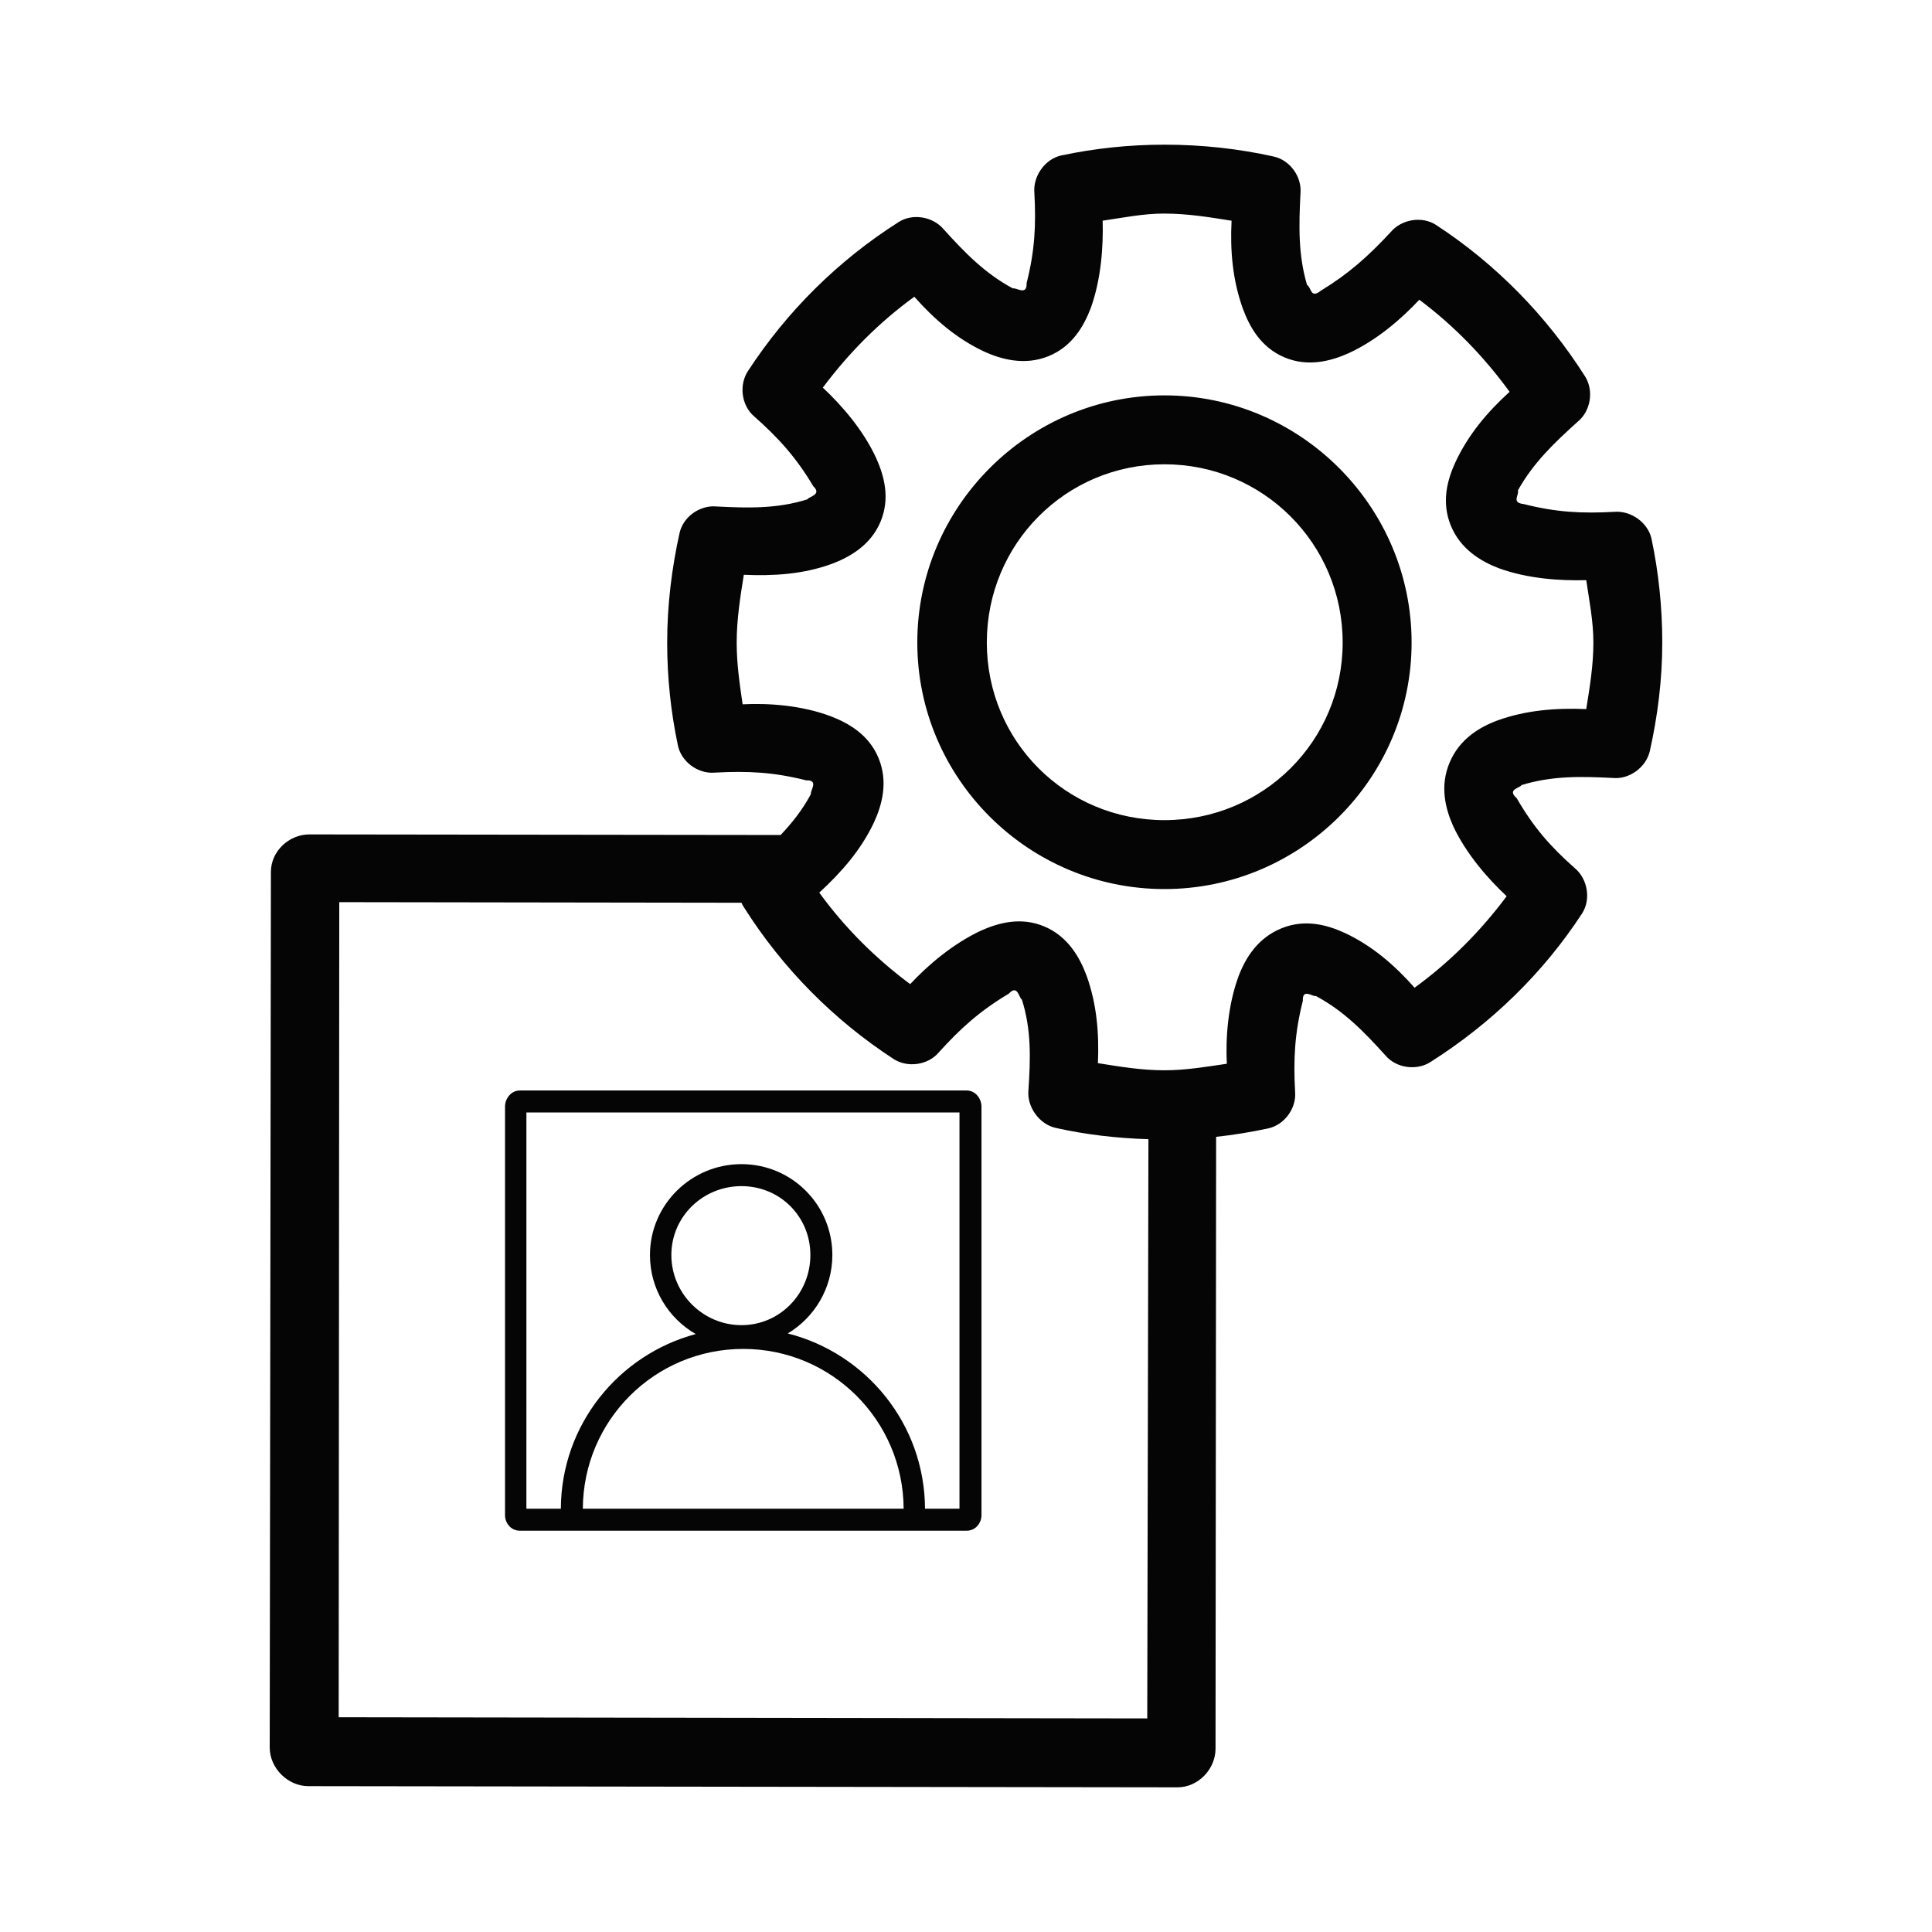 <?xml version="1.0" encoding="UTF-8"?>
<!-- The Best Svg Icon site in the world: iconSvg.co, Visit us! https://iconsvg.co -->
<svg fill="#000000" width="800px" height="800px" version="1.1" viewBox="144 144 512 512" xmlns="http://www.w3.org/2000/svg">
 <path d="m452.59 182.34c-9.363 0-18.414 0.973-27.238 2.832-4.309 0.879-7.562 5.375-7.242 9.762 0.488 8.82 0.117 15.547-2.047 24.09 0.152 3.477-2.805 1.102-3.621 1.418-7.363-3.941-12.668-9.375-18.422-15.742-2.824-3.301-8.133-4.207-11.809-1.891-16.004 10.148-29.648 23.645-39.988 39.516-2.426 3.668-1.754 9.09 1.574 11.965 6.625 5.859 11.203 10.977 15.742 18.578 2.391 2.277-1.258 2.75-1.574 3.465-7.981 2.508-15.508 2.328-24.09 1.891-4.352-0.414-8.762 2.672-9.762 6.926-2.082 9.301-3.305 19.207-3.305 29.125 0 9.359 0.973 18.418 2.832 27.238 0.883 4.356 5.332 7.633 9.762 7.242 8.82-0.488 15.707-0.113 24.246 2.047 3.488-0.16 0.957 2.84 1.258 3.621-2.215 4.148-4.934 7.59-8.031 10.863l-124.85-0.156c-5.453-0.012-10.227 4.465-10.234 9.918l-0.316 232.07c0 5.453 4.781 10.227 10.234 10.234l230.34 0.312c5.453 0 10.07-4.781 10.078-10.234l0.156-162.16c4.676-0.488 9.191-1.254 13.695-2.203 4.309-0.879 7.562-5.219 7.242-9.605-0.488-8.82-0.117-15.703 2.047-24.246-0.176-3.449 2.719-0.961 3.465-1.258 7.363 3.941 12.668 9.375 18.422 15.742 2.836 3.371 8.266 4.125 11.965 1.73 16.004-10.148 29.805-23.484 40.148-39.359 2.394-3.699 1.48-9.129-1.891-11.965-6.613-5.852-11.012-10.918-15.43-18.578-2.731-2.363 0.953-2.699 1.258-3.465 7.988-2.477 15.684-2.332 24.246-1.891 4.352 0.414 8.762-2.828 9.762-7.086 2.082-9.301 3.305-18.891 3.305-28.812 0-9.359-0.973-18.574-2.832-27.395-0.879-4.309-5.375-7.562-9.762-7.242-8.82 0.488-15.547 0.113-24.09-2.047-3.414-0.367-1.176-2.375-1.574-3.621 4.035-7.254 9.566-12.555 15.902-18.262 3.414-2.801 4.254-8.234 1.891-11.965-10.152-16.004-23.648-29.809-39.52-40.148-3.699-2.394-9.129-1.48-11.965 1.891-5.973 6.434-11.109 11.031-18.578 15.586-2.746 2.191-2.449-0.949-3.621-1.574-2.348-7.996-2.168-15.684-1.73-24.246 0.402-4.391-2.777-8.82-7.086-9.762-9.301-2.082-19.047-3.148-28.969-3.148zm0 18.262c6.102 0 11.957 0.961 17.789 1.891-0.402 7.918 0.262 15.75 2.992 23.301 1.785 4.84 4.789 10.285 11.02 12.91s12.293 1 17.004-1.102c7.496-3.438 14.043-9.145 18.734-14.168 9.18 6.852 17.191 15.137 23.93 24.402-5.863 5.312-10.914 11.305-14.328 18.578-2.16 4.684-3.809 10.586-1.258 16.848s7.934 9.492 12.754 11.336c7.723 2.801 16.293 3.336 23.145 3.148 0.793 5.414 1.891 10.891 1.891 16.531 0 6.102-0.961 11.801-1.891 17.633-7.918-0.324-15.879 0.262-23.457 2.992-4.84 1.785-10.129 4.949-12.754 11.18s-1.156 12.137 0.945 16.848c3.469 7.398 9.219 13.949 14.172 18.578-6.898 9.258-15.051 17.461-24.402 24.246-5.254-5.934-11.184-11.082-18.422-14.484-4.684-2.16-10.586-3.809-16.848-1.258-6.262 2.547-9.492 7.777-11.336 12.594-2.875 7.711-3.492 16.512-3.148 23.301-5.414 0.797-10.895 1.73-16.531 1.73-6.094 0-11.797-0.957-17.633-1.891 0.336-7.891-0.289-15.625-2.992-23.145-1.785-4.84-4.949-10.441-11.18-13.066s-12.137-1-16.848 1.102c-7.461 3.504-14.031 9.137-18.734 14.168-9.23-6.879-17.32-14.934-24.09-24.246 5.824-5.352 11.055-11.289 14.484-18.578 2.16-4.684 3.809-10.742 1.258-17.004-2.551-6.262-7.934-9.336-12.754-11.18-7.734-2.902-16.441-3.492-23.301-3.148-0.789-5.394-1.574-10.75-1.574-16.375 0-6.113 0.957-12.098 1.891-17.949 7.891 0.34 15.625-0.125 23.145-2.832 4.84-1.785 10.441-4.949 13.066-11.18s1-12.137-1.102-16.848c-3.438-7.496-9.145-14.043-14.168-18.734 6.871-9.203 14.945-17.336 24.246-24.09 5.254 5.934 11.184 11.082 18.422 14.484 4.684 2.16 10.898 3.809 17.16 1.258 6.262-2.551 9.336-7.934 11.18-12.754 2.773-7.699 3.332-16.363 3.148-23.145 5.398-0.789 10.742-1.891 16.375-1.891zm0 48.176c-36.031 0-65.496 29.465-65.496 65.496s29.465 65.336 65.496 65.336c36.027 0 65.496-29.309 65.496-65.336 0-36.031-29.465-65.496-65.496-65.496zm0 18.262c26.145 0 47.23 21.086 47.23 47.23s-21.086 47.074-47.23 47.074c-26.145 0-47.074-20.93-47.074-47.074s20.93-47.23 47.074-47.23zm-218.68 116.04 106.59 0.156c0.195 0.512 0.492 0.949 0.785 1.418 10.152 16.004 23.648 29.648 39.52 39.988 3.699 2.394 9.129 1.641 11.965-1.73 5.906-6.527 11-11.062 18.578-15.586 2.379-2.594 2.699 1.238 3.465 1.574 2.523 7.984 2.297 15.512 1.73 24.09-0.402 4.391 2.934 8.977 7.242 9.918 7.957 1.781 16.125 2.727 24.562 2.992l-0.312 153.5-214.28-0.312 0.156-216.01zm47.863 49.91c-2.434 0-3.938 2.262-3.938 4.25v108.32c0 1.992 1.504 4.094 3.938 4.094h118.39c2.434 0 3.938-2.102 3.938-4.094v-108.32c0-1.992-1.504-4.25-3.938-4.25zm1.73 5.824h114.77v105.01h-9.133c-0.109-22.43-15.543-41.148-36.367-46.445 7.062-4.234 11.809-11.977 11.809-20.781 0-13.328-10.762-24.09-24.09-24.09s-24.246 10.762-24.246 24.09c0 8.949 4.867 16.754 12.125 20.938-20.512 5.519-35.648 24.07-35.738 46.289h-9.133zm56.992 19.523c10.207 0 18.262 8.055 18.262 18.262s-8.055 18.578-18.262 18.578-18.578-8.371-18.578-18.578 8.371-18.262 18.578-18.262zm0.473 43.141c23.445 0 42.387 18.934 42.508 42.352h-85.02c0.105-23.434 19.051-42.352 42.508-42.352z" fill-opacity=".98"/>
</svg>